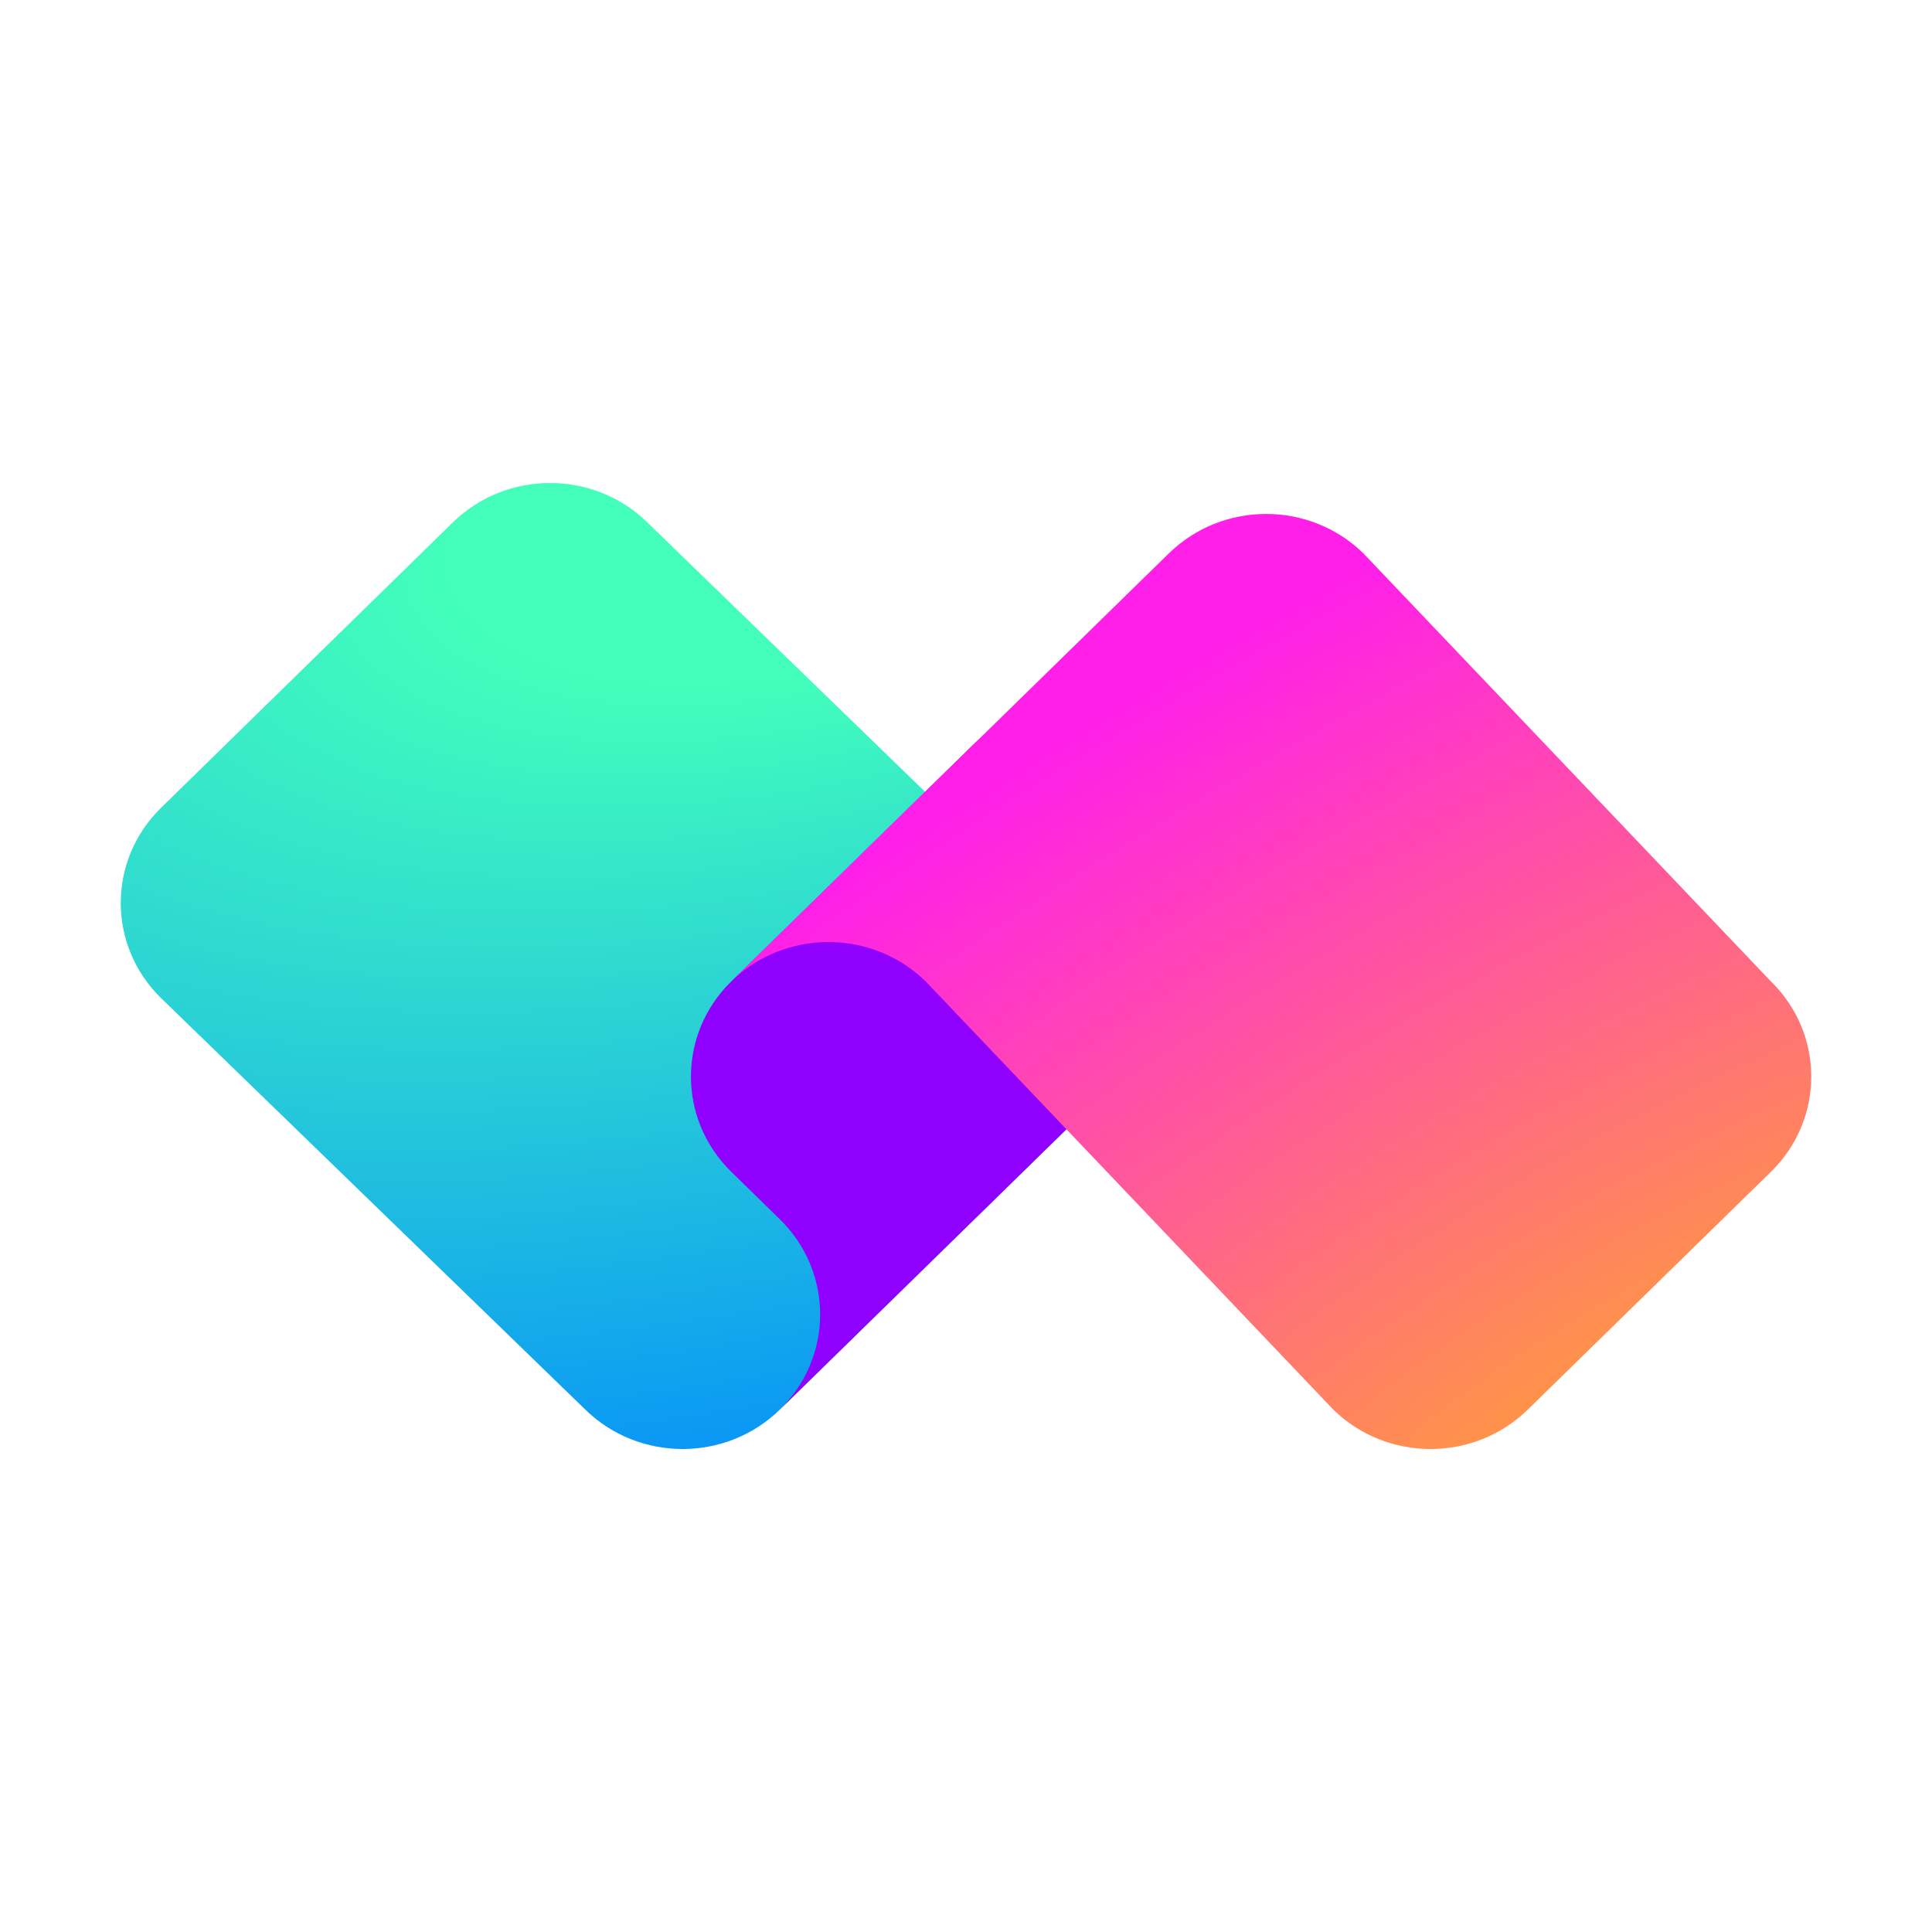 <svg width="512" height="512" viewBox="0 0 512 512" fill="none" xmlns="http://www.w3.org/2000/svg">
<path d="M42.676 264.503C28.441 250.579 28.441 228.004 42.676 214.079L120.001 138.443C134.237 124.519 157.316 124.519 171.551 138.443L283.99 247.497C298.225 261.421 298.225 283.997 283.99 297.921L206.665 373.557C192.43 387.481 169.35 387.481 155.114 373.557L42.676 264.503Z" fill="url(#paint0_radial_5241_39133)"/>
<path d="M206.672 373.553L322.66 260.098C336.895 246.174 336.895 223.598 322.66 209.674L309.772 197.068C295.537 183.144 272.457 183.144 258.222 197.068L193.785 260.098C179.55 274.023 179.55 296.598 193.785 310.522L206.672 323.128C220.907 337.053 220.907 359.628 206.672 373.553Z" fill="#8F00FF"/>
<path d="M193.776 260.102L309.764 146.648C323.999 132.724 347.079 132.724 361.314 146.648L469.324 260.102C483.559 274.027 483.559 296.602 469.324 310.526L404.886 373.557C390.651 387.481 367.571 387.481 353.336 373.557L245.326 260.102C231.091 246.178 208.011 246.178 193.776 260.102Z" fill="url(#paint1_radial_5241_39133)"/>
<defs>
<radialGradient id="paint0_radial_5241_39133" cx="0" cy="0" r="1" gradientUnits="userSpaceOnUse" gradientTransform="translate(218.04 129.631) rotate(76.912) scale(278.013 605.798)">
<stop offset="0.166" stop-color="#43FFBB"/>
<stop offset="1" stop-color="#0085FF"/>
</radialGradient>
<radialGradient id="paint1_radial_5241_39133" cx="0" cy="0" r="1" gradientUnits="userSpaceOnUse" gradientTransform="translate(473.282 418.478) rotate(-119.029) scale(361.315 820.159)">
<stop stop-color="#FFBC11"/>
<stop offset="0.798" stop-color="#FF1FE9"/>
</radialGradient>
</defs>
</svg>
